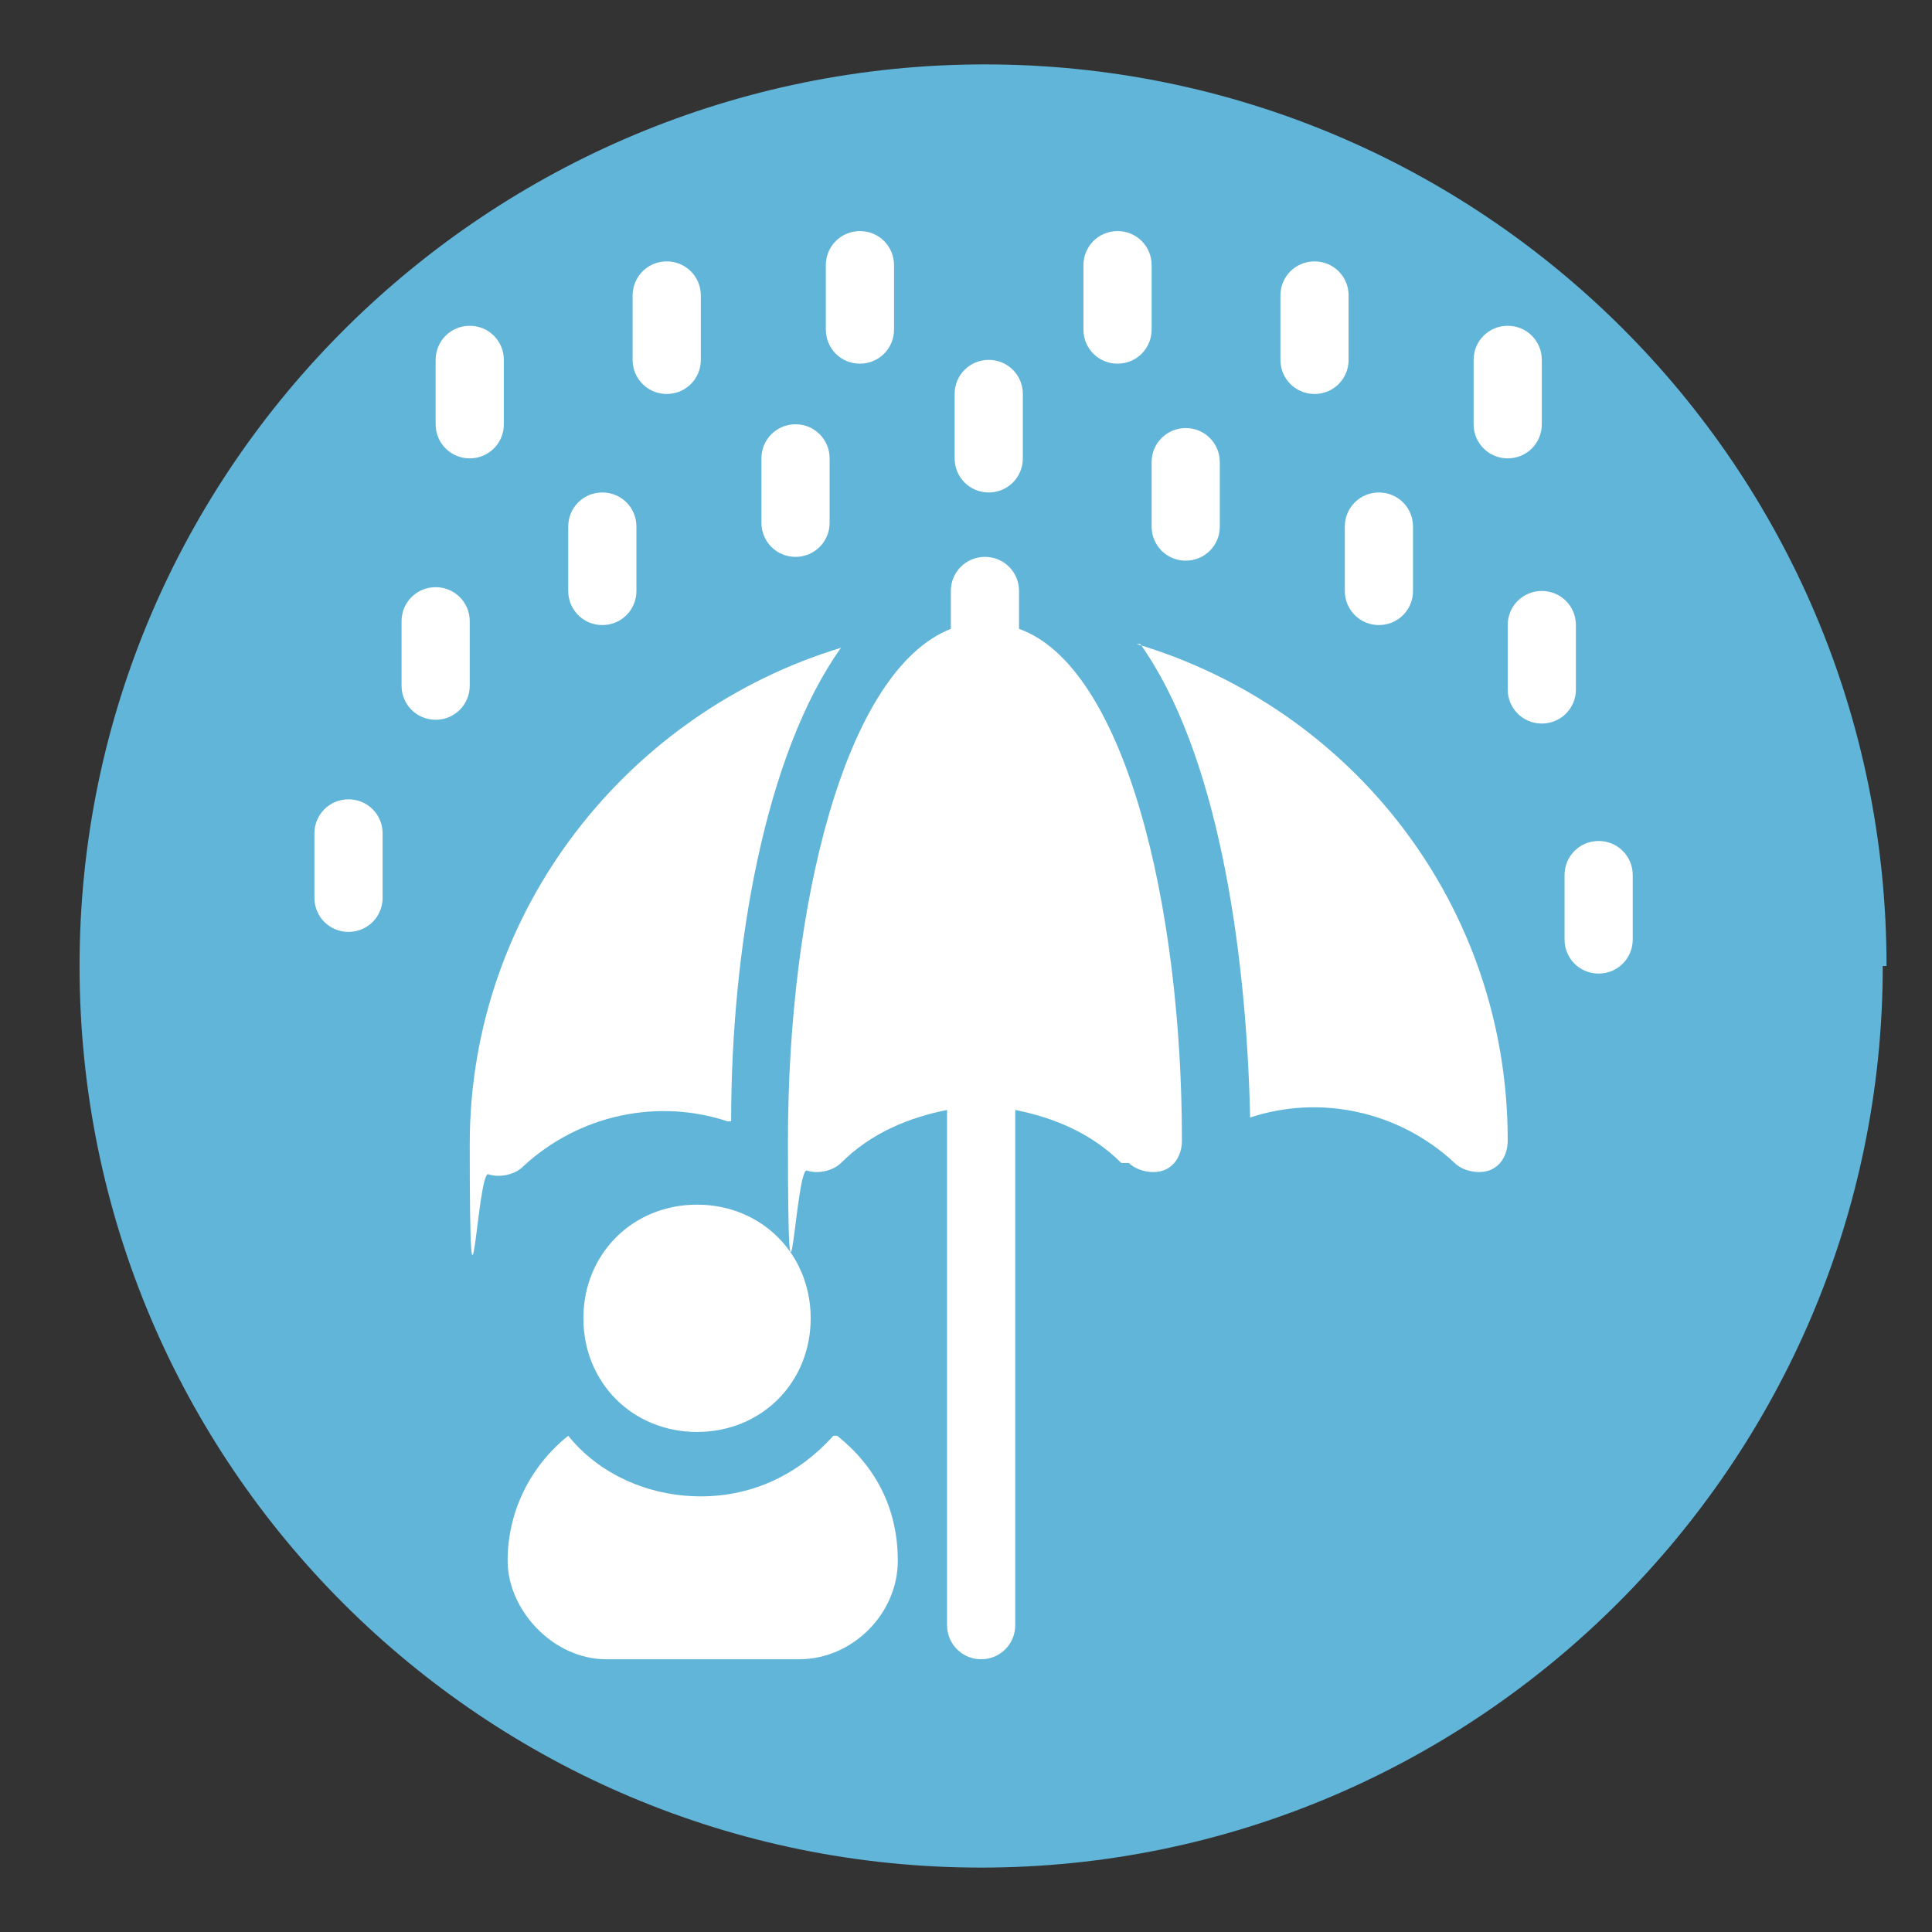 <?xml version="1.0" encoding="UTF-8"?> <svg xmlns="http://www.w3.org/2000/svg" xmlns:xlink="http://www.w3.org/1999/xlink" id="Ebene_1" version="1.1" viewBox="0 0 51 51"><rect x="0" y="0" width="51" height="51" fill="#333333" stroke="none"/><defs><style> .st0 { fill: #61b5d9; } .st1 { fill: #fff; } .st2 { fill: none; } .st3 { clip-path: url(#clippath); } </style><clipPath id="clippath"><rect class="st2" x="2.1" y="1.7" width="47.7" height="47.7"></rect></clipPath></defs><g class="st3"><path class="st0" d="M49.8,25.5c0-13.2-10.7-23.8-23.8-23.8S2.1,12.3,2.1,25.5s10.7,23.8,23.8,23.8,23.8-10.7,23.8-23.8"></path><path class="st1" d="M19.3,29.6c0-4.6.9-9.7,2.9-12.5-5.6,1.7-9.8,6.9-9.8,13.1s.2.6.5.8c.3.1.7,0,.9-.2,1.5-1.4,3.6-1.8,5.4-1.2"></path><path class="st1" d="M30.1,17c2,2.8,2.8,7.9,2.9,12.5,1.8-.6,3.9-.2,5.4,1.2.2.2.6.3.9.2.3-.1.5-.4.5-.8,0-6.2-4.1-11.4-9.8-13.1"></path><path class="st1" d="M29.8,30.7c.2.2.6.3.9.2.3-.1.5-.4.5-.8,0-6.2-1.5-12.5-4.3-13.5v-1c0-.5-.4-.9-.9-.9s-.9.4-.9.9v1c-2.8,1.1-4.3,7.3-4.3,13.5s.2.7.5.8c.3.1.7,0,.9-.2.8-.8,1.8-1.2,2.8-1.4v13.6c0,.5.4.9.9.9s.9-.4.9-.9v-13.6c1,.2,2,.6,2.8,1.4"></path><path class="st1" d="M12.4,16.4c0-.5-.4-.9-.9-.9s-.9.4-.9.9v1.7c0,.5.4.9.9.9s.9-.4.9-.9v-1.7Z"></path><path class="st1" d="M15,13.9v1.7c0,.5.4.9.9.9s.9-.4.9-.9v-1.7c0-.5-.4-.9-.9-.9s-.9.4-.9.9"></path><path class="st1" d="M12.4,12.1c.5,0,.9-.4.9-.9v-1.7c0-.5-.4-.9-.9-.9s-.9.4-.9.9v1.7c0,.5.4.9.9.9"></path><path class="st1" d="M9.2,24.6c.5,0,.9-.4.9-.9v-1.7c0-.5-.4-.9-.9-.9s-.9.4-.9.9v1.7c0,.5.4.9.9.9"></path><path class="st1" d="M17.6,10.4c.5,0,.9-.4.9-.9v-1.7c0-.5-.4-.9-.9-.9s-.9.4-.9.9v1.7c0,.5.4.9.9.9"></path><path class="st1" d="M20.1,12.1v1.7c0,.5.4.9.9.9s.9-.4.9-.9v-1.7c0-.5-.4-.9-.9-.9s-.9.4-.9.9"></path><path class="st1" d="M22.7,9.6c.5,0,.9-.4.9-.9v-1.7c0-.5-.4-.9-.9-.9s-.9.4-.9.9v1.7c0,.5.4.9.9.9"></path><path class="st1" d="M40.7,15.6c-.5,0-.9.4-.9.9v1.7c0,.5.4.9.9.9s.9-.4.9-.9v-1.7c0-.5-.4-.9-.9-.9"></path><path class="st1" d="M35.5,15.6c0,.5.4.9.9.9s.9-.4.9-.9v-1.7c0-.5-.4-.9-.9-.9s-.9.4-.9.9v1.7Z"></path><path class="st1" d="M39.8,12.1c.5,0,.9-.4.9-.9v-1.7c0-.5-.4-.9-.9-.9s-.9.4-.9.9v1.7c0,.5.4.9.9.9"></path><path class="st1" d="M42.2,25.7c.5,0,.9-.4.9-.9v-1.7c0-.5-.4-.9-.9-.9s-.9.4-.9.9v1.7c0,.5.4.9.9.9"></path><path class="st1" d="M34.7,10.4c.5,0,.9-.4.9-.9v-1.7c0-.5-.4-.9-.9-.9s-.9.4-.9.9v1.7c0,.5.4.9.9.9"></path><path class="st1" d="M30.4,13.9c0,.5.4.9.9.9s.9-.4.9-.9v-1.7c0-.5-.4-.9-.9-.9s-.9.4-.9.9v1.7Z"></path><path class="st1" d="M29.5,9.6c.5,0,.9-.4.9-.9v-1.7c0-.5-.4-.9-.9-.9s-.9.4-.9.9v1.7c0,.5.4.9.9.9"></path><path class="st1" d="M26.1,13c.5,0,.9-.4.9-.9v-1.7c0-.5-.4-.9-.9-.9s-.9.4-.9.9v1.7c0,.5.4.9.9.9"></path><path class="st1" d="M18.4,31.8c1.7,0,3,1.3,3,3s-1.3,3-3,3-3-1.3-3-3,1.3-3,3-3"></path><path class="st1" d="M22,37.9c-.9,1-2.1,1.6-3.5,1.6s-2.7-.6-3.5-1.6c-1,.8-1.6,2-1.6,3.3s1.2,2.6,2.6,2.6h5.1c1.4,0,2.6-1.2,2.6-2.6s-.6-2.5-1.6-3.3"></path></g></svg> 